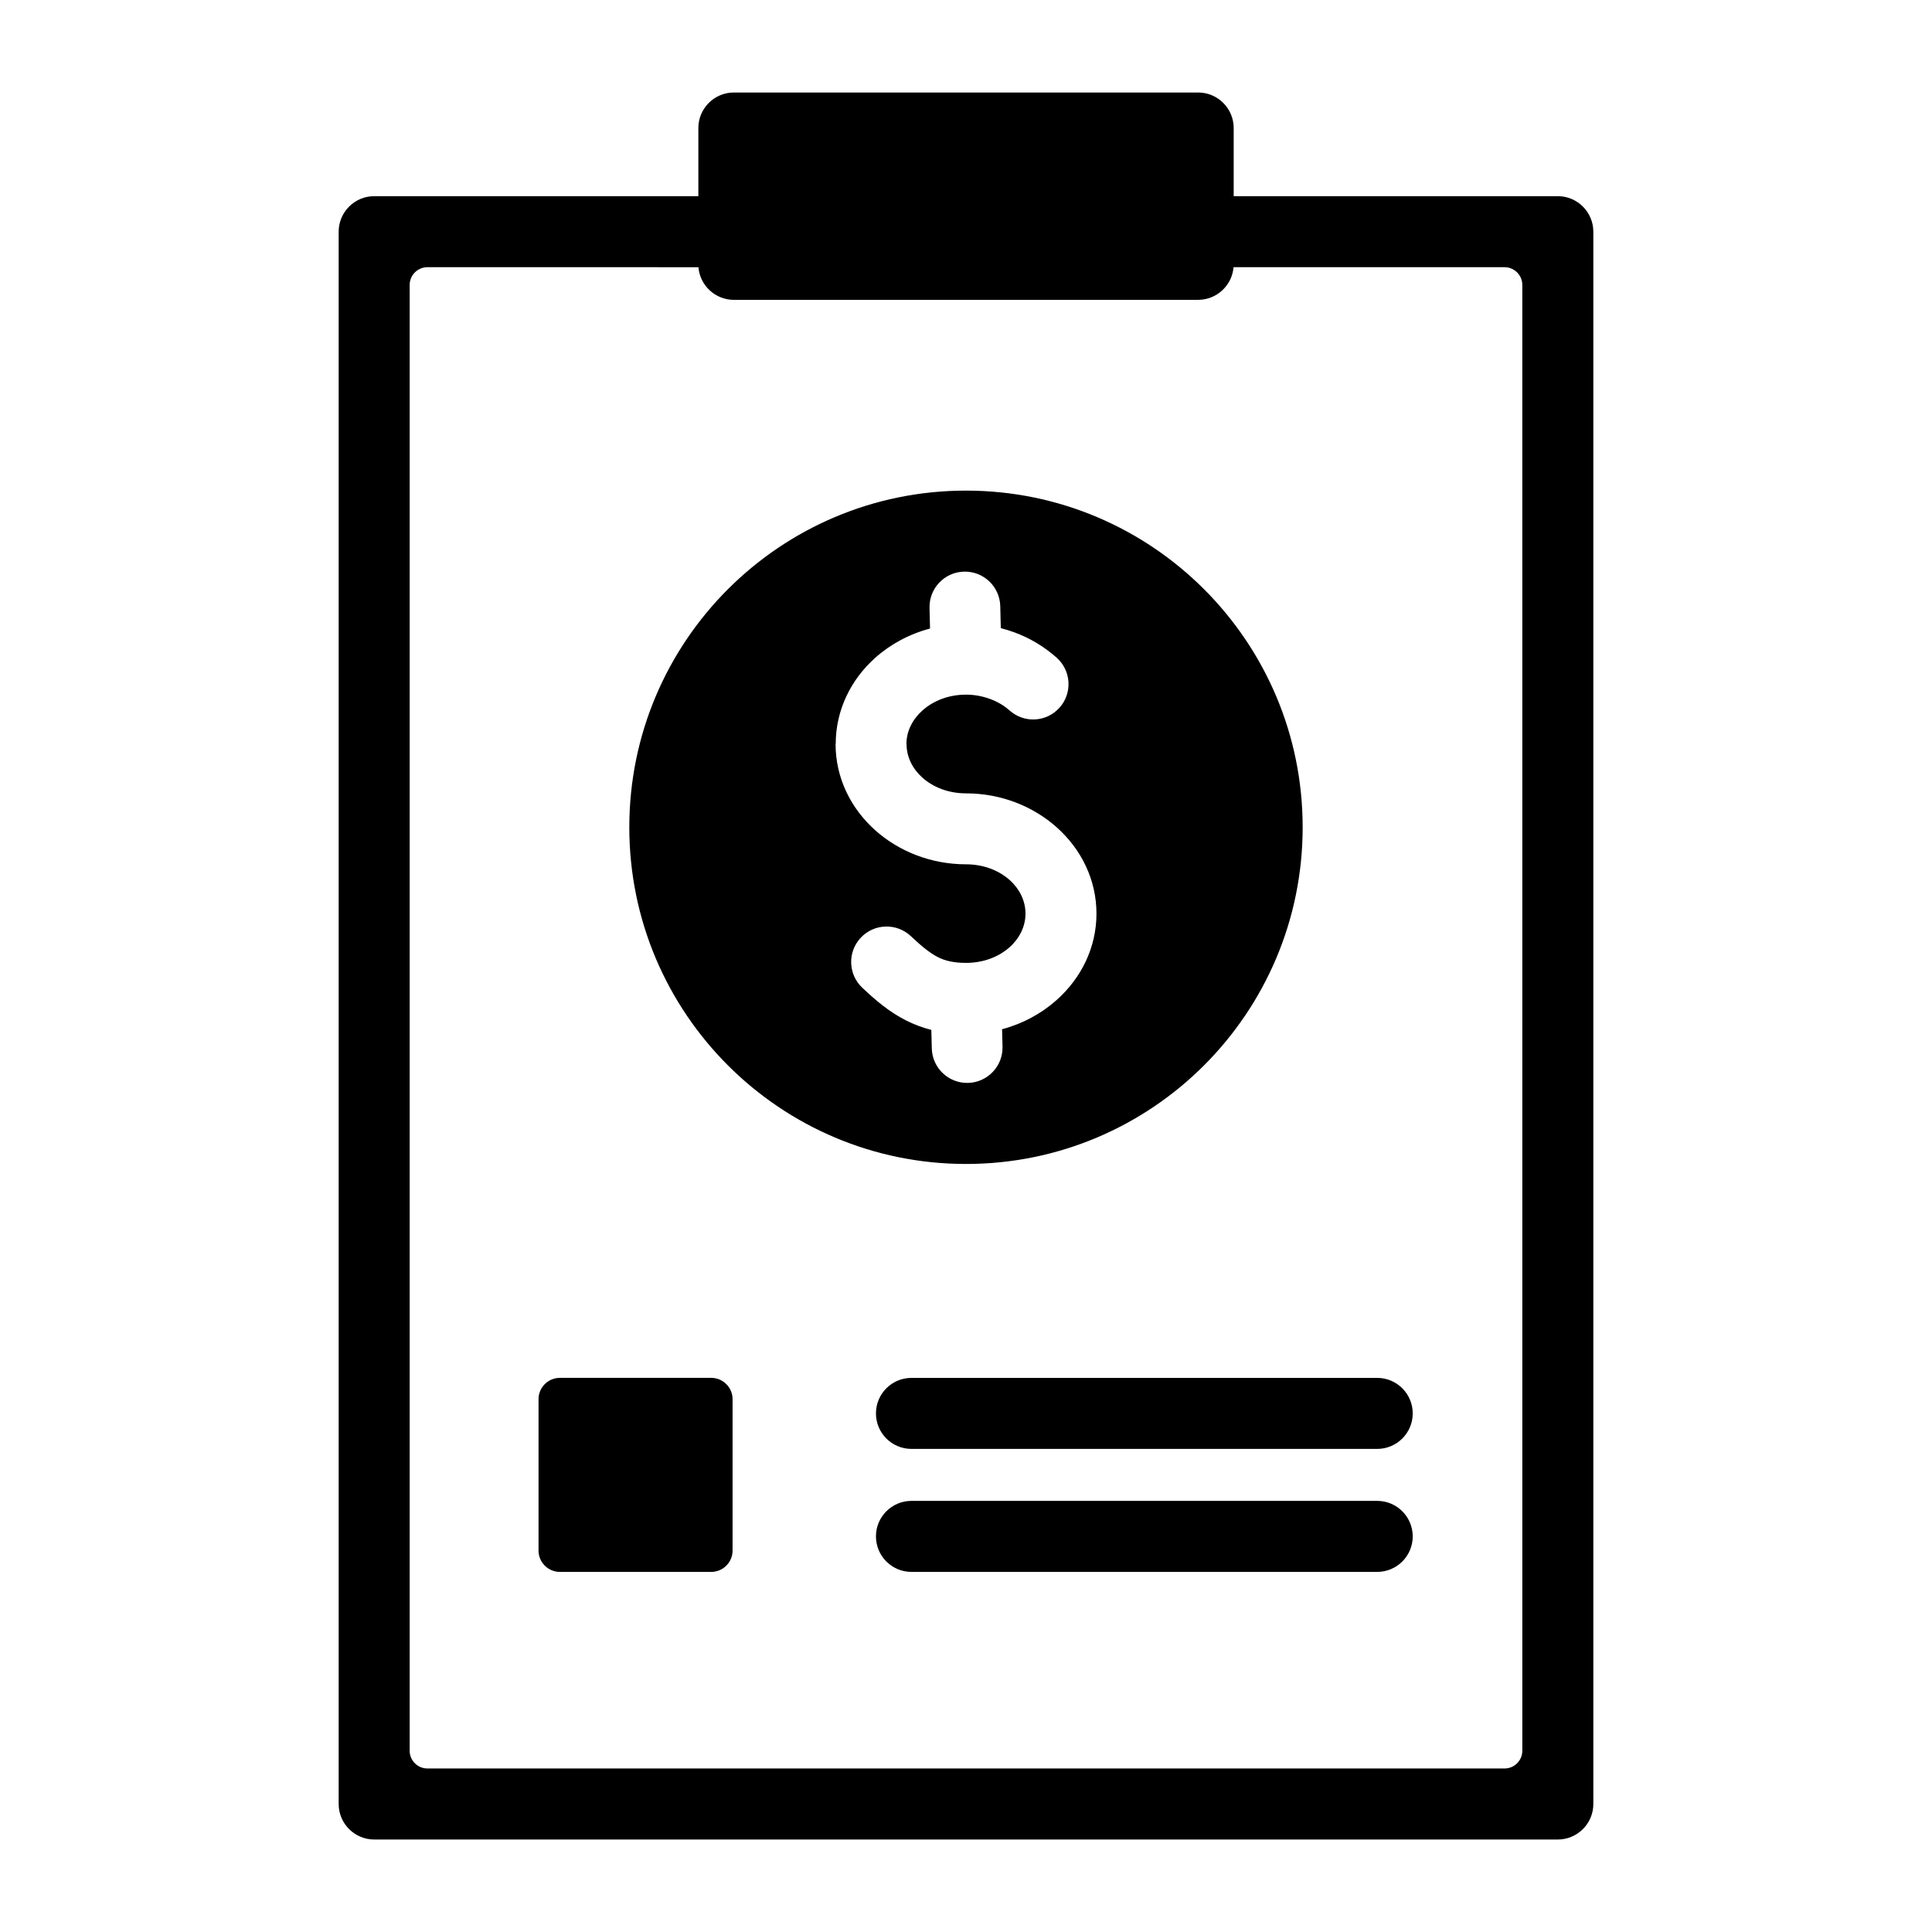 <?xml version="1.0" encoding="UTF-8"?>
<!-- Uploaded to: ICON Repo, www.svgrepo.com, Generator: ICON Repo Mixer Tools -->
<svg fill="#000000" width="800px" height="800px" version="1.1" viewBox="144 144 512 512" xmlns="http://www.w3.org/2000/svg">
 <path d="m566.25 205.4v416.68c0 5.184-4.227 9.41-9.41 9.41h-313.68c-5.184 0-9.41-4.227-9.41-9.41v-416.68c0-5.184 4.227-9.41 9.41-9.41h85.91v-18.066c0-5.184 4.227-9.41 9.41-9.41h123.05c5.184 0 9.41 4.227 9.41 9.41v18.062h85.91c5.176 0.004 9.398 4.227 9.398 9.414zm-77.031 157.84c0-49.277-39.949-89.223-89.223-89.223-49.277 0-89.223 39.941-89.223 89.223 0 49.273 39.941 89.223 89.223 89.223 49.277 0 89.223-39.945 89.223-89.223zm-79.66 53.516c5.512-1.469 10.469-4.172 14.484-7.762 6.508-5.809 10.531-13.891 10.531-22.871 0-8.98-4.023-17.062-10.531-22.871-6.234-5.562-14.738-9.004-24.043-9.004-4.594 0-8.668-1.59-11.547-4.156-2.602-2.32-4.207-5.473-4.207-8.906h-0.035c0-3.41 1.621-6.559 4.246-8.906 2.902-2.594 6.981-4.191 11.547-4.191 2.227 0 4.383 0.41 6.387 1.148 1.988 0.734 3.738 1.777 5.16 3.043 3.856 3.453 9.781 3.121 13.23-0.734 3.453-3.856 3.121-9.781-0.734-13.234-3.223-2.875-7.016-5.176-11.184-6.719-1.18-0.438-2.394-0.812-3.641-1.129l-0.141-5.824c-0.121-5.176-4.418-9.273-9.594-9.152-5.176 0.121-9.273 4.418-9.152 9.594l0.133 5.488c-5.527 1.465-10.496 4.156-14.5 7.734-6.481 5.789-10.496 13.871-10.496 22.871h-0.035c0 8.98 4.023 17.062 10.531 22.871 6.231 5.562 14.738 9.004 24.043 9.004 4.594 0 8.668 1.59 11.547 4.156 2.598 2.32 4.207 5.473 4.207 8.906 0 3.434-1.609 6.582-4.207 8.906-2.875 2.566-6.949 4.156-11.547 4.156-3.184 0-5.5-0.531-7.445-1.516-2.258-1.145-4.535-3.074-7.176-5.566-3.773-3.555-9.719-3.371-13.273 0.402-3.555 3.777-3.371 9.719 0.402 13.273 3.809 3.594 7.309 6.492 11.586 8.652 2.121 1.07 4.324 1.914 6.707 2.516l0.121 4.894c0.121 5.176 4.418 9.273 9.594 9.152 5.176-0.121 9.273-4.418 9.152-9.594zm-24.012 111.22h123.43c5.195 0 9.41-4.215 9.41-9.41s-4.215-9.41-9.41-9.41h-123.43c-5.195 0-9.41 4.215-9.41 9.41s4.215 9.41 9.41 9.41zm0 32.594h123.43c5.195 0 9.41-4.215 9.41-9.41s-4.215-9.41-9.41-9.41h-123.43c-5.195 0-9.41 4.215-9.41 9.41s4.215 9.41 9.41 9.41zm-53.055 0c3.113 0 5.648-2.535 5.648-5.648v-40.125c0-3.113-2.535-5.648-5.648-5.648h-40.125c-3.113 0-5.648 2.535-5.648 5.648v40.125c0 3.113 2.535 5.648 5.648 5.648zm138.41-345.76c-0.387 4.828-4.449 8.648-9.379 8.648l-123.05 0.004c-4.93 0-8.988-3.82-9.379-8.648l-71.824-0.004c-2.594 0-4.703 2.113-4.703 4.703v388.45c0 2.594 2.113 4.703 4.703 4.703h285.46c2.594 0 4.703-2.113 4.703-4.703l-0.004-388.45c0-2.594-2.113-4.703-4.703-4.703z" fill-rule="evenodd"/>
</svg>